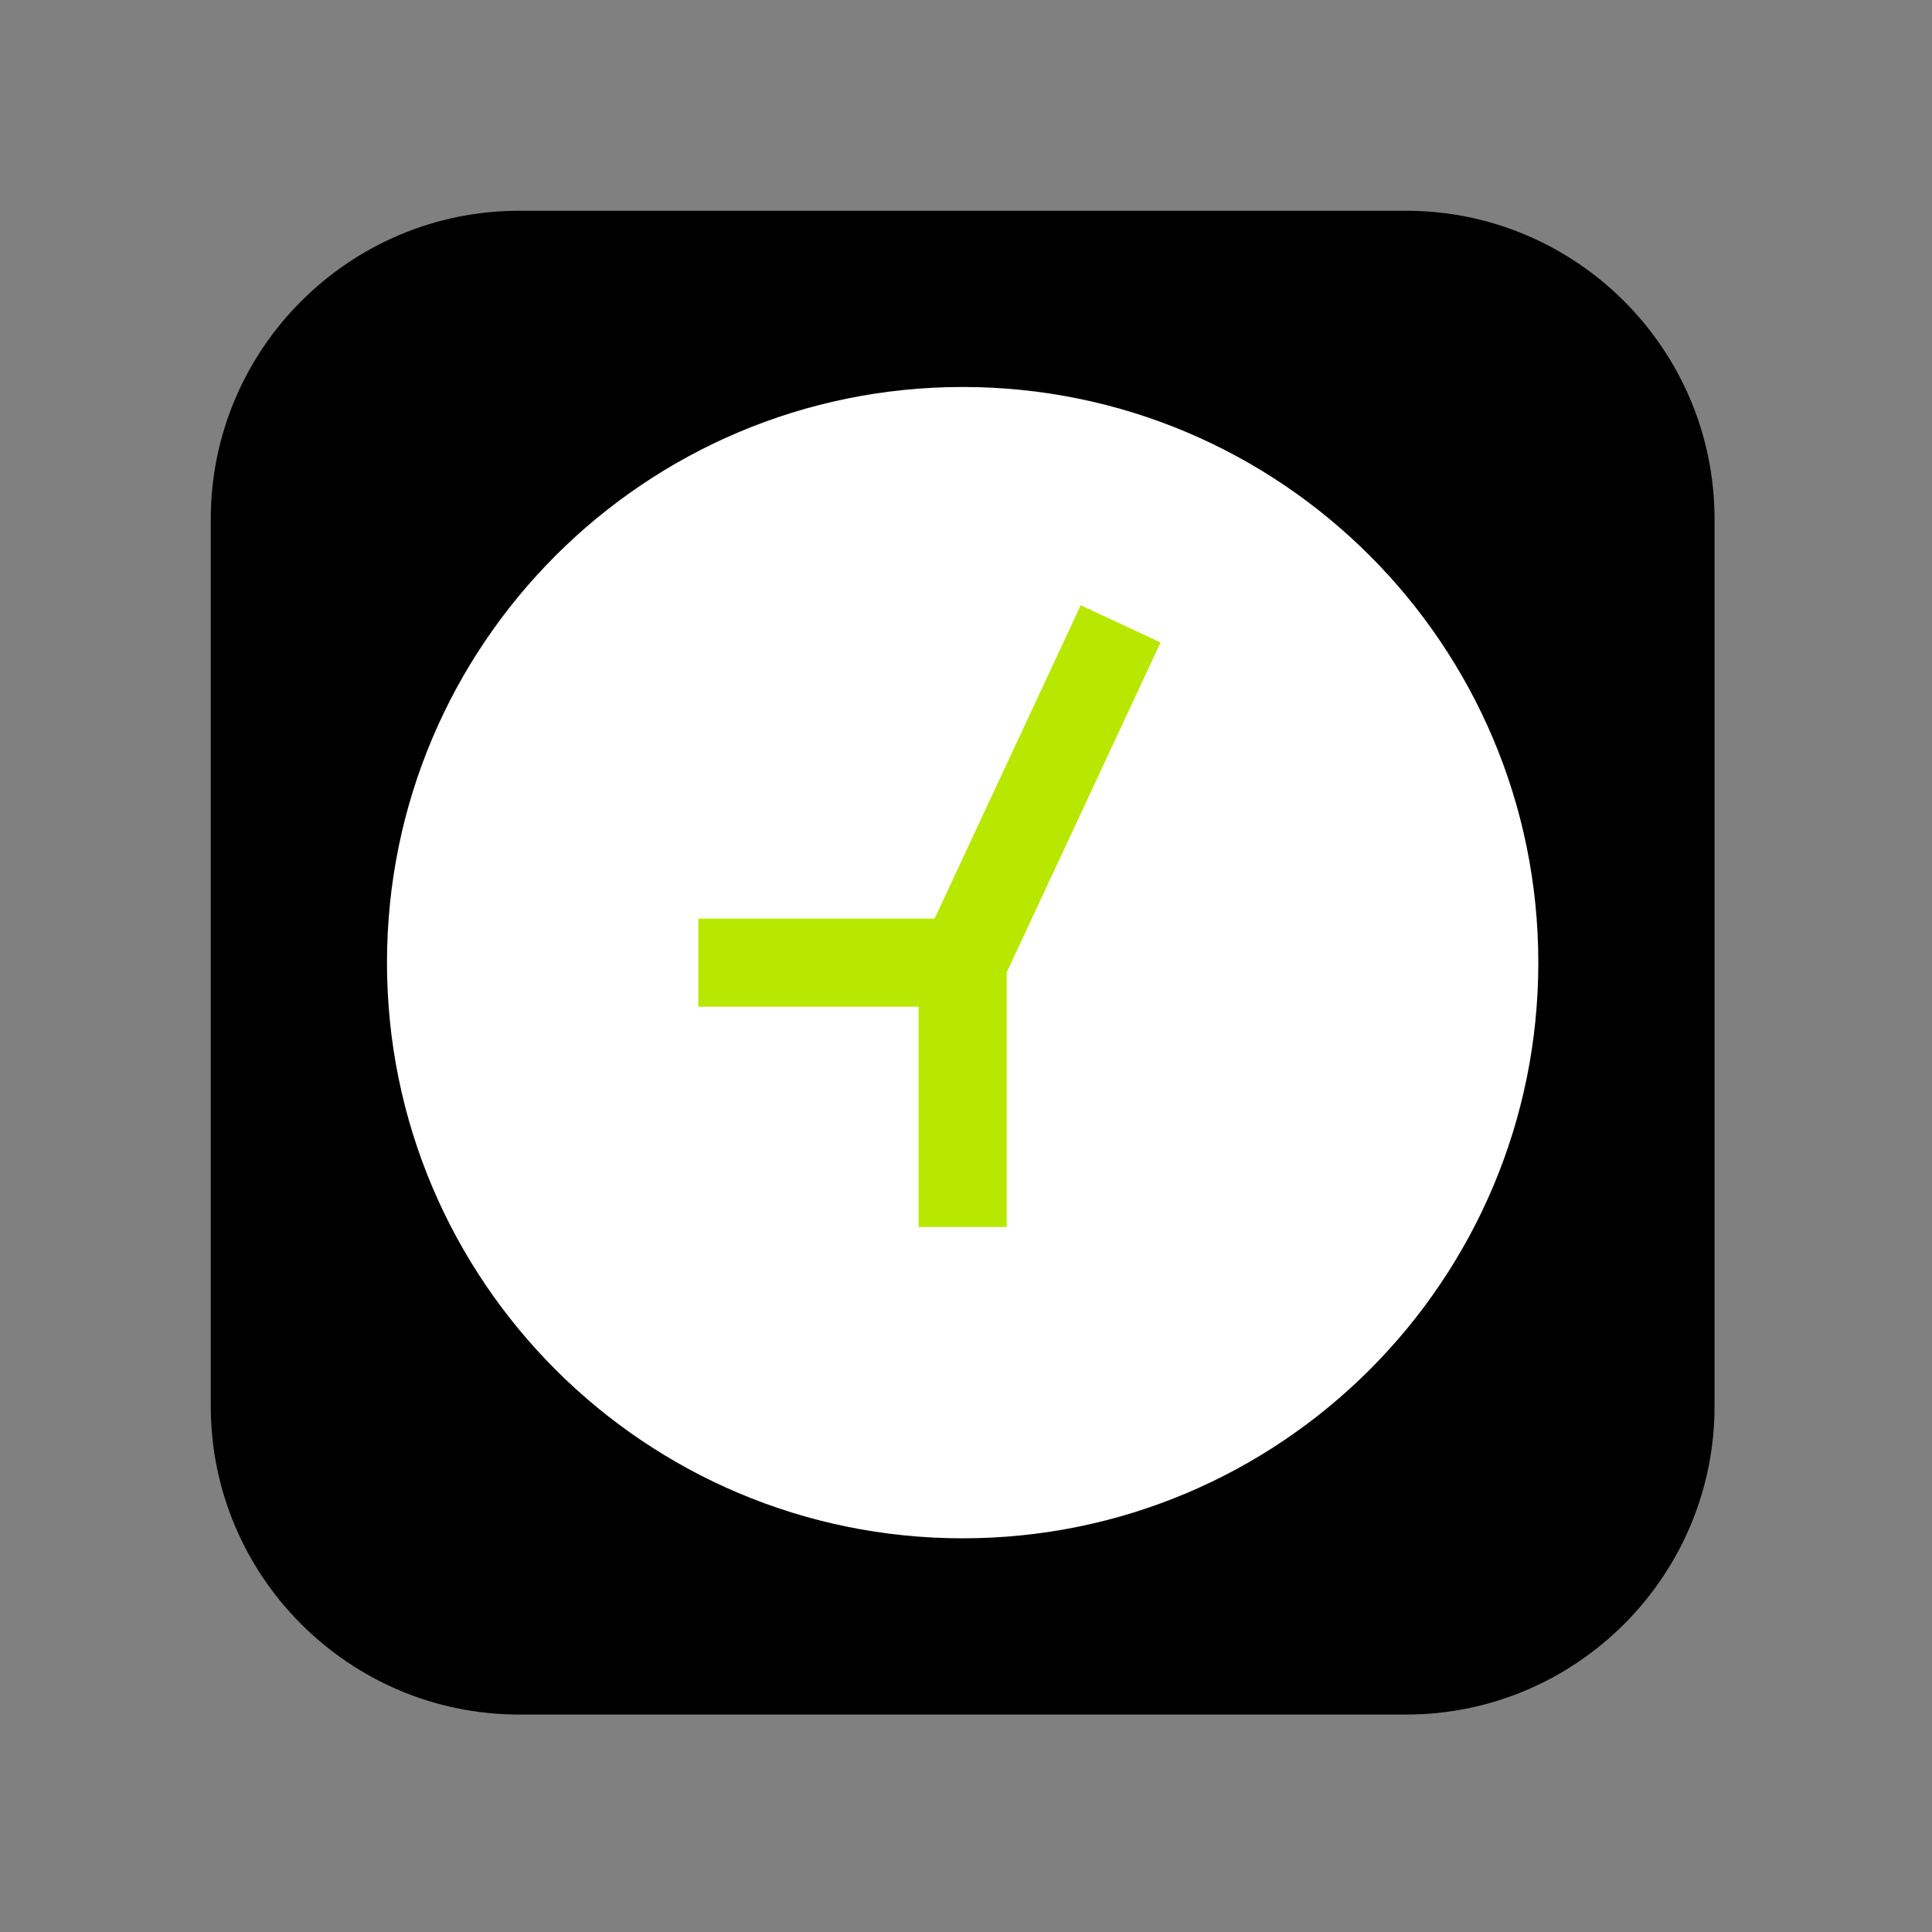 <svg width="110" height="110" viewBox="0 0 110 110" fill="none" xmlns="http://www.w3.org/2000/svg">
<rect x="0" y="0" width="110" height="110" fill="#808080" stroke="none"/>
<path d="M80.06 97.619H29.558C19.877 97.619 12 89.742 12 80.06V29.558C12 19.877 19.877 12 29.558 12H80.06C89.742 12 97.619 19.877 97.619 29.558V80.06C97.619 89.742 89.742 97.619 80.06 97.619Z" fill="black"/>
<path d="M54.809 87.585C72.911 87.585 87.585 72.911 87.585 54.809C87.585 36.708 72.911 22.033 54.809 22.033C36.708 22.033 22.033 36.708 22.033 54.809C22.033 72.911 36.708 87.585 54.809 87.585Z" fill="white"/>
<path d="M54.809 52.301H39.759V57.318H54.809V52.301Z" fill="#B9E800"/>
<path d="M57.318 69.859H52.301V54.253L61.531 34.459L66.078 36.579L57.318 55.365V69.859Z" fill="#B9E800"/>
</svg>
